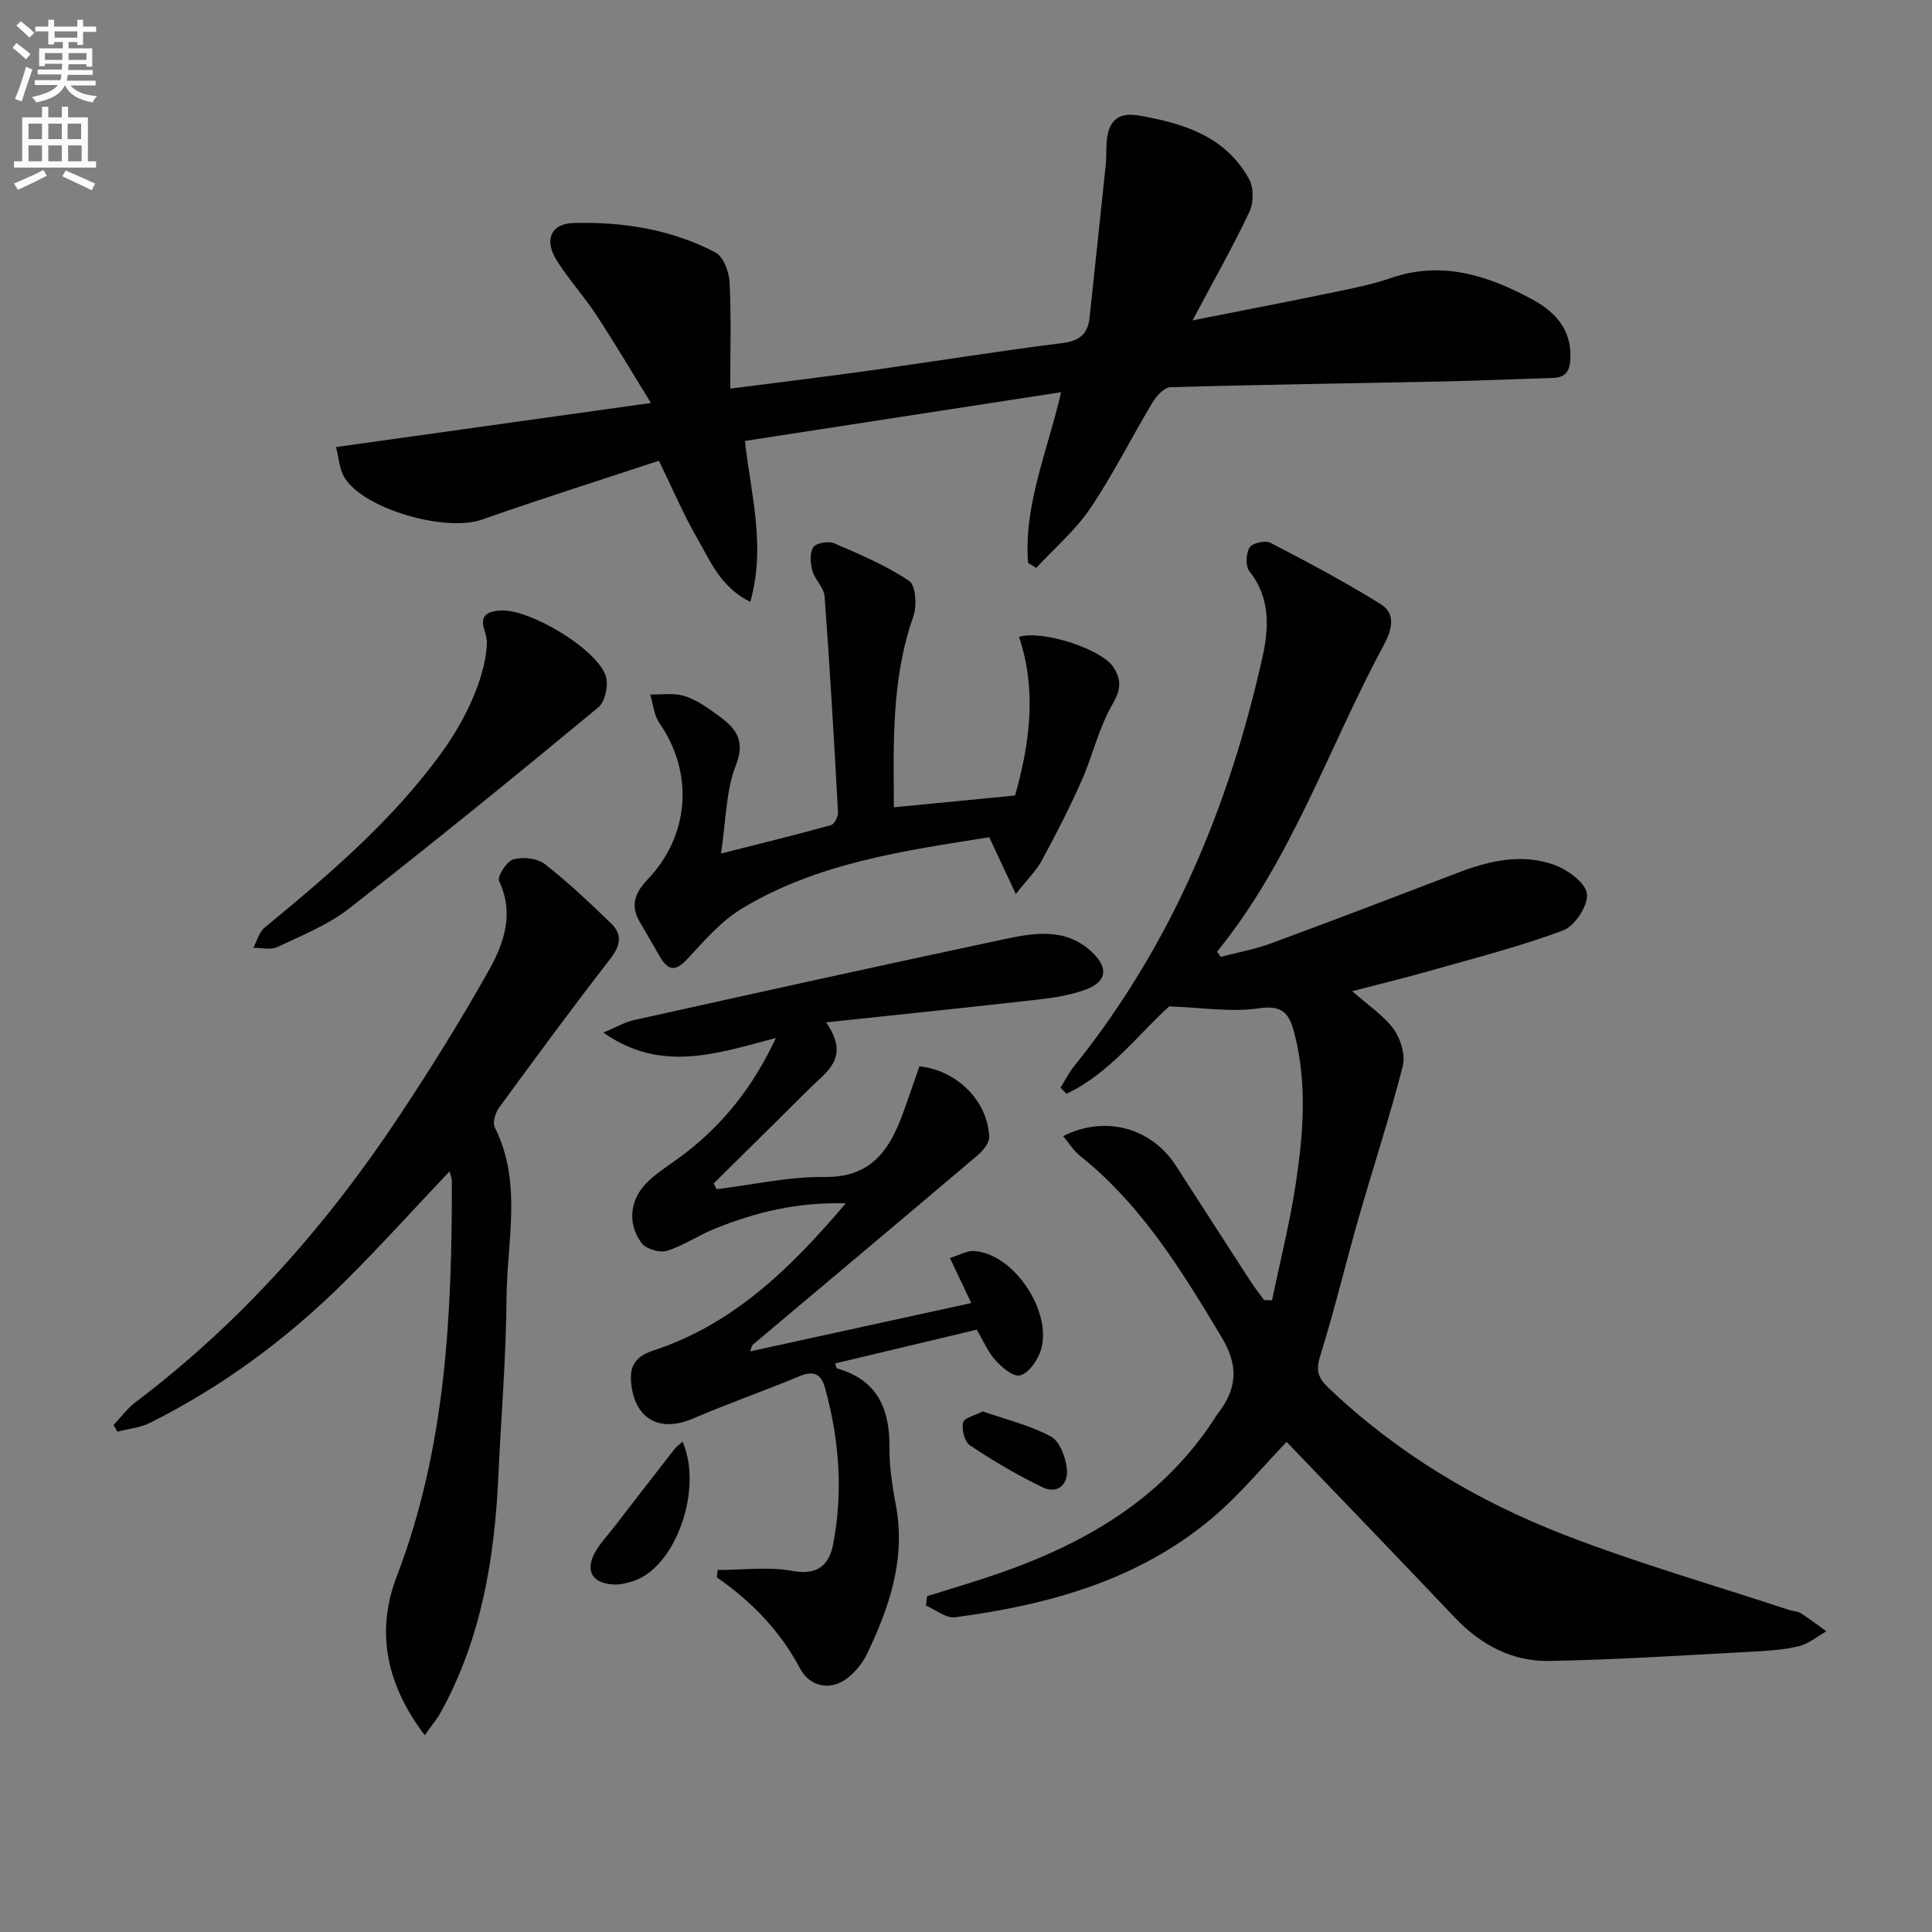 <svg enable-background="new 0 0 400 400" viewBox="0 0 400 400" xmlns="http://www.w3.org/2000/svg"><rect x="0" y="0" width="400" height="400" fill="#808080" stroke="none"/><path d="m2.6 9.9.8-1c.9.7 1.9 1.4 2.9 2.3l-.9 1.1c-1.1-1-2-1.8-2.8-2.4zm.5 10.6c.9-2.1 1.6-4.3 2.3-6.7.4.2.8.4 1.3.6-.7 2.1-1.5 4.3-2.2 6.6zm.3-15.2.9-.9c1 .8 2 1.6 2.8 2.4l-1 1c-.9-.9-1.8-1.7-2.7-2.5zm12.6-1.2h1.2v1.4h2.7v1.1h-2.7v2.7h-1.2v-.6h-1.8v1.3h4.9v3.8h-1.2v-.5h-3.7c0 .4-.1.9-.1 1.2h5.1v1h-5.2c0 .5-.1.9-.2 1.2h6v1h-5.2c1.1 1.3 2.9 2 5.5 2.2-.4.4-.7.8-.9 1.3-2.9-.5-4.8-1.6-5.7-3.5h-.1c-.8 1.7-2.7 2.9-5.9 3.5-.2-.4-.6-.8-.9-1.1 2.8-.6 4.6-1.4 5.4-2.5h-4.8v-1h5.3c.1-.3.2-.7.2-1.2h-4.9v-1h5c0-.4 0-.8.1-1.2h-3.6v.5h-1.2v-3.7h4.9v-1.3h-1.8v.5h-1.2v-2.7h-2.7v-1h2.7v-1.4h1.2v1.4h4.8zm-6.7 8.3h3.6c0-.4 0-.9 0-1.4h-3.6zm1.9-4.6h4.8v-1.3h-4.7v1.3zm6.7 3.2h-3.7v1.4h3.7z" fill="#fbfafc"/><path d="m8.7 22.1h1.3v2.2h2.8v-2.2h1.3v2.2h4.1v9.1h1.7v1.3h-17v-1.3h1.7v-9.1h4.1zm.3 13.1.7 1.2c-1.8.9-3.8 1.9-6 2.9-.2-.4-.5-.8-.8-1.3 2.3-1 4.4-1.9 6.1-2.8zm-3.1-6.4h2.8v-3.2h-2.8zm0 4.6h2.8v-3.3h-2.8zm4.1-4.6h2.8v-3.2h-2.8zm0 4.6h2.8v-3.3h-2.8zm3.6 1.9c2.1.9 4.1 1.8 6.1 2.7l-.7 1.4c-2.2-1.1-4.2-2-6.1-2.9zm3.2-9.7h-2.8v3.2h2.8zm-2.7 7.8h2.8v-3.3h-2.8z" fill="#fbfafc"/><g fill="#010104"><path d="m266.38 298.53c-4.78 4.94-9.64 10.91-15.42 15.77-15.3 12.88-33.86 17.97-53.21 20.54-1.88.25-4.03-1.57-6.06-2.43.08-.64.17-1.29.25-1.93 3.87-1.21 7.75-2.38 11.6-3.63 19.06-6.19 36.11-15.32 47.56-32.61.37-.55.7-1.13 1.11-1.66 3.89-5.09 4.3-9.77.71-15.74-8.26-13.75-16.54-27.33-29.3-37.53-1.35-1.08-2.3-2.65-3.52-4.09 8.72-4.4 18.3-1.73 23.37 6.14 5.14 7.97 10.27 15.95 15.43 23.91.87 1.34 1.88 2.6 2.82 3.9.55.01 1.09.02 1.64.04 1.69-8.14 3.73-16.22 4.96-24.43 1.53-10.19 2.32-20.46-.29-30.69-1.04-4.06-2.27-6.09-7.39-5.33-5.73.85-11.73-.16-18.55-.4-6.29 5.58-12.23 13.82-21.28 18.09-.41-.41-.82-.83-1.24-1.24.92-1.49 1.71-3.09 2.8-4.45 20.12-25 32.12-53.77 39.03-84.8 1.32-5.94 1.64-12.22-2.72-17.68-.84-1.05-.72-3.66.02-4.92.55-.92 3.25-1.55 4.31-.99 7.75 4.02 15.48 8.12 22.88 12.73 3.29 2.05 2.18 5.53.57 8.52-11.41 21.17-19 44.39-34.47 63.4.25.36.49.73.74 1.09 3.49-.92 7.09-1.57 10.46-2.81 12.93-4.76 25.8-9.7 38.68-14.62 6.5-2.49 13.22-4.04 19.91-1.62 2.77 1 6.5 3.7 6.78 6 .29 2.38-2.52 6.67-4.93 7.57-8.96 3.36-18.29 5.72-27.52 8.35-5.16 1.47-10.38 2.73-16.15 4.23 3.36 2.98 6.53 5.03 8.6 7.88 1.46 2.01 2.45 5.37 1.86 7.67-2.7 10.54-6.12 20.89-9.11 31.35-2.74 9.56-5.05 19.25-8.01 28.74-.91 2.92-.35 4.47 1.65 6.39 14.17 13.54 30.72 23.46 48.8 30.48 15.28 5.93 31.1 10.46 46.69 15.61.79.26 1.72.24 2.39.66 1.82 1.16 3.54 2.49 5.3 3.76-1.91 1.07-3.71 2.61-5.76 3.1-3.21.76-6.58.95-9.89 1.13-13.95.73-27.89 1.67-41.85 1.9-7.6.12-14.08-3.37-19.4-8.95-11.66-12.3-23.43-24.5-34.85-36.4z"/><path d="m212.85 116.56c-.92-11.97 3.95-22.9 6.84-35.36-21.96 3.38-43.49 6.7-65.46 10.09 1.23 11.11 4.37 21.73 1.11 33.33-6.23-3.11-8.31-8.54-11.03-13.25-2.8-4.84-4.99-10.03-7.89-15.98-12.27 4.06-24.55 7.93-36.7 12.21-7.39 2.6-24.33-2.14-28.37-8.68-1.1-1.79-1.21-4.19-1.78-6.36 21.79-3.05 42.8-5.99 65.2-9.13-4.05-6.56-7.52-12.45-11.28-18.17-2.55-3.89-5.72-7.38-8.21-11.3-2.66-4.2-1.28-7.66 3.47-7.79 10.2-.27 20.25 1.3 29.39 6.11 1.64.86 2.8 4 2.91 6.15.36 7.1.14 14.23.14 22.03 10.18-1.31 19.71-2.46 29.21-3.79 13.15-1.84 26.25-3.99 39.42-5.62 3.67-.45 5.4-1.84 5.77-5.34 1.11-10.56 2.26-21.11 3.35-31.67.17-1.65.05-3.33.21-4.98.4-3.98 2.3-5.89 6.62-5.14 9.27 1.6 17.94 4.28 22.83 13.15.98 1.77.98 4.88.1 6.74-3.38 7.16-7.3 14.06-11.8 22.52 10.81-2.14 20.15-3.94 29.46-5.87 3.9-.81 7.84-1.59 11.58-2.89 10.52-3.65 20.01-.57 29.13 4.32 4.66 2.5 8.27 6.09 8.07 12.15-.09 2.63-.83 4.13-3.63 4.21-7.47.22-14.93.56-22.4.72-18.93.4-37.86.65-56.79 1.2-1.29.04-2.91 1.82-3.72 3.18-4.36 7.26-8.14 14.9-12.87 21.9-3.07 4.55-7.41 8.24-11.18 12.32-.58-.34-1.14-.68-1.7-1.01z"/><path d="m202.22 275.3c-9.94 2.37-19.6 4.67-29.31 6.98.18.47.24 1 .43 1.05 8.17 2.34 10.86 8.17 10.81 16.15-.03 3.96.54 7.98 1.29 11.88 2.16 11.23-1.25 21.34-5.99 31.18-.84 1.74-2.2 3.38-3.68 4.64-3.46 2.95-8 2.28-10.12-1.73-4.13-7.8-10.05-13.88-17.23-18.87.05-.51.1-1.02.16-1.53 5.19 0 10.52-.73 15.54.2 5.17.96 7.54-1.31 8.34-5.39 2.14-10.92 1.31-21.8-1.65-32.52-.77-2.79-2.27-3.66-5.17-2.45-7.34 3.05-14.86 5.67-22.17 8.81-6.6 2.84-11.69.36-12.71-6.63-.54-3.7.32-6.09 4.47-7.45 16.4-5.36 28.26-16.78 39.87-30.48-10.26-.28-18.81 1.9-27.11 5.25-3.38 1.36-6.47 3.52-9.92 4.58-1.49.46-4.31-.37-5.22-1.58-3.14-4.19-2.4-9.42 1.54-13 2.32-2.11 5.07-3.76 7.56-5.69 7.83-6.09 13.9-13.56 18.69-23.8-12.4 3.29-23.82 7.25-35.72-1.11 2.66-1.11 4.44-2.18 6.37-2.6 25.57-5.67 51.15-11.34 76.77-16.77 6.16-1.31 12.62-2.36 17.97 2.65 3.55 3.32 3.17 6.21-1.36 7.85-3.06 1.11-6.4 1.65-9.66 2.02-14.15 1.61-28.31 3.06-43.99 4.73 5.19 7.34.02 10.28-3.52 13.81-6.55 6.54-13.16 13.03-19.74 19.53.2.4.4.8.6 1.2 7.47-.91 14.95-2.62 22.4-2.53 9.57.11 13.39-5.55 16.16-13.11 1.19-3.25 2.29-6.54 3.43-9.8 7.72.8 14.14 7.11 14.45 14.59.05 1.26-1.27 2.88-2.38 3.82-15.48 13.12-31.04 26.16-46.56 39.23-.22.18-.25.59-.55 1.38 15.25-3.33 30.21-6.6 45.78-10.01-1.47-3.11-2.77-5.86-4.41-9.32 1.87-.57 3.5-1.57 5.05-1.45 8.56.61 16.76 13.53 13.48 21.3-.77 1.83-2.49 4.18-4.09 4.46-1.48.26-3.68-1.67-5.02-3.14-1.53-1.66-2.44-3.9-3.88-6.33z"/><path d="m87.94 359.26c-8.17-10.77-10.08-21.72-5.81-32.85 10.17-26.51 11.46-54.09 11.42-81.93 0-.6-.29-1.2-.48-1.96-7.39 7.8-14.37 15.56-21.78 22.9-11.88 11.78-25.23 21.66-40.23 29.16-2.04 1.02-4.49 1.24-6.75 1.83-.27-.46-.53-.92-.8-1.38 1.51-1.59 2.84-3.43 4.57-4.74 21.77-16.44 39.55-36.57 54.56-59.2 6.51-9.82 12.75-19.84 18.52-30.1 3.16-5.62 5.37-11.81 2.17-18.59-.43-.91 1.58-4.09 2.95-4.48 1.97-.56 4.95-.24 6.51.97 4.83 3.75 9.29 8.01 13.71 12.27 2.44 2.35 1.95 4.66-.19 7.41-7.84 10.1-15.42 20.41-22.97 30.74-.77 1.06-1.4 3.09-.91 4.07 5.76 11.48 2.52 23.57 2.44 35.38-.08 12.29-1.13 24.57-1.69 36.86-.78 17.08-3.54 33.68-11.92 48.89-.75 1.38-1.79 2.58-3.32 4.75z"/><path d="m185.07 167.14c8.2-.8 16.05-1.56 25.09-2.44 2.8-9.97 4.7-21.27.82-32.84 4.8-1.5 17.12 2.53 19.52 6.25 1.65 2.55 1.65 4.57-.13 7.62-2.87 4.9-4.13 10.71-6.46 15.96-2.48 5.6-5.3 11.08-8.22 16.47-1.16 2.14-2.99 3.9-5.38 6.93-2.04-4.36-3.66-7.8-5.5-11.75-17.46 2.79-35.42 5.22-51.24 14.79-4.13 2.5-7.53 6.36-10.85 9.98-2.31 2.51-3.98 3.54-6.03.07-1.43-2.42-2.78-4.88-4.22-7.28-2.06-3.44-.96-6.14 1.62-8.83 8.73-9.12 9.56-22.11 2.45-32.34-1.14-1.64-1.31-3.94-1.93-5.94 2.34.05 4.81-.36 6.97.27 2.33.68 4.48 2.18 6.5 3.62 3.66 2.61 6.55 5.02 4.27 10.79-2.07 5.24-2.01 11.32-3.08 18.25 8.34-2.12 15.59-3.89 22.78-5.89.7-.19 1.5-1.78 1.45-2.68-.81-14.91-1.68-29.82-2.78-44.7-.13-1.81-2.01-3.42-2.52-5.28-.43-1.54-.6-3.68.17-4.86.58-.89 3.12-1.34 4.3-.84 5.34 2.29 10.76 4.59 15.55 7.79 1.38.92 1.65 5.18.88 7.36-4.59 13.03-4.1 26.43-4.03 39.52z"/><path d="m100.81 132.73c-.08-.39-.2-1.39-.52-2.31-1.12-3.21 1.01-3.87 3.32-4.02 5.94-.39 19.75 7.8 21.78 13.45.66 1.84-.08 5.41-1.5 6.59-17.02 14.09-34.16 28.04-51.58 41.63-4.38 3.42-9.79 5.58-14.88 8-1.38.65-3.31.14-4.98.16.76-1.41 1.19-3.23 2.34-4.18 13.39-11.03 26.57-22.24 36.8-36.44 5.57-7.72 9.21-16.67 9.22-22.88z"/><path d="m141.31 298.49c4.3 9.77-1.36 25.77-9.98 28.78-1.38.48-2.91.85-4.35.78-4.38-.23-5.89-2.88-3.76-6.69 1.04-1.86 2.57-3.45 3.89-5.16 4.14-5.36 8.27-10.72 12.43-16.05.46-.6 1.12-1.06 1.77-1.66z"/><path d="m203.49 292.22c4.89 1.71 9.81 2.88 14.1 5.2 1.83.99 3.05 4.32 3.3 6.71.32 3.09-1.85 5.35-5.07 3.79-5.19-2.51-10.2-5.48-15-8.67-1.12-.74-1.75-3.28-1.43-4.73.2-.97 2.51-1.47 4.1-2.3z"/></g></svg>